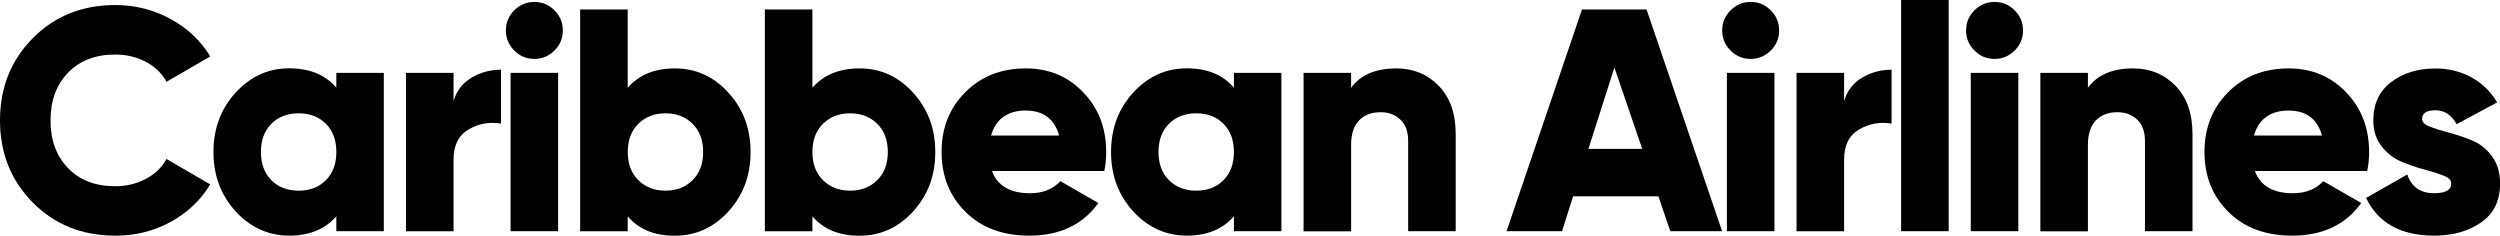 <?xml version="1.0" encoding="UTF-8"?>
<svg id="BG" xmlns="http://www.w3.org/2000/svg" viewBox="0 0 360.72 34">
  <g>
    <path d="M16.63,34c-4.78,0-8.75-1.59-11.9-4.78C1.58,26.04,0,22.09,0,17.37S1.58,8.69,4.73,5.51C7.88,2.32,11.85.73,16.63.73c2.86,0,5.51.66,7.95,1.99,2.44,1.33,4.36,3.13,5.76,5.42l-6.31,3.66c-.7-1.25-1.71-2.22-3.02-2.9-1.31-.68-2.77-1.03-4.39-1.03-2.83,0-5.1.87-6.79,2.6-1.69,1.74-2.54,4.04-2.54,6.9s.85,5.16,2.54,6.9,3.95,2.6,6.79,2.6c1.61,0,3.08-.35,4.41-1.05,1.33-.7,2.32-1.66,2.99-2.88l6.31,3.66c-1.37,2.29-3.28,4.09-5.71,5.42-2.44,1.33-5.1,1.99-8,1.99Z"/>
    <path d="M48.53,10.51h6.85v22.85h-6.85v-2.15c-1.62,1.86-3.88,2.79-6.81,2.79s-5.59-1.16-7.72-3.5c-2.13-2.33-3.2-5.19-3.2-8.57s1.07-6.24,3.2-8.57c2.13-2.33,4.71-3.5,7.72-3.5s5.19.93,6.81,2.79v-2.15ZM39.16,26c1.01,1.01,2.31,1.51,3.93,1.51s2.92-.5,3.93-1.51,1.51-2.36,1.51-4.07-.5-3.06-1.51-4.07c-1.01-1.01-2.32-1.51-3.93-1.51s-2.93.5-3.93,1.51c-1.01,1-1.51,2.36-1.51,4.07s.5,3.06,1.51,4.07Z"/>
    <path d="M65.44,14.58c.43-1.46,1.29-2.58,2.58-3.36,1.29-.78,2.72-1.16,4.27-1.16v7.77c-1.68-.27-3.24,0-4.68.85-1.45.84-2.17,2.29-2.17,4.36v10.33h-6.86V10.51h6.86v4.07Z"/>
    <path d="M80,7.29c-.81.81-1.78,1.21-2.9,1.21s-2.1-.4-2.9-1.21c-.81-.81-1.21-1.77-1.21-2.9s.4-2.09,1.21-2.9c.81-.81,1.77-1.21,2.9-1.21s2.09.4,2.9,1.21c.81.81,1.21,1.77,1.21,2.9s-.4,2.1-1.21,2.9ZM73.67,33.36V10.51h6.86v22.85h-6.86Z"/>
    <path d="M97.38,9.87c3.02,0,5.59,1.16,7.72,3.5,2.13,2.33,3.2,5.19,3.2,8.57s-1.07,6.24-3.2,8.57c-2.13,2.33-4.71,3.5-7.72,3.5s-5.19-.93-6.81-2.79v2.15h-6.86V1.37h6.86v11.29c1.61-1.86,3.88-2.79,6.81-2.79ZM92.11,26c1.02,1.01,2.32,1.51,3.91,1.51s2.89-.5,3.91-1.51c1.02-1.01,1.53-2.36,1.53-4.07s-.51-3.06-1.53-4.07c-1.02-1.01-2.32-1.51-3.91-1.51s-2.89.5-3.91,1.51c-1.02,1-1.53,2.36-1.53,4.07s.51,3.06,1.53,4.07Z"/>
    <path d="M124.03,9.87c3.02,0,5.59,1.16,7.72,3.5,2.13,2.33,3.2,5.19,3.2,8.57s-1.07,6.24-3.2,8.57c-2.13,2.33-4.71,3.5-7.72,3.5s-5.19-.93-6.81-2.79v2.15h-6.86V1.37h6.86v11.29c1.61-1.86,3.88-2.79,6.81-2.79ZM118.75,26c1.02,1.01,2.32,1.51,3.91,1.51s2.89-.5,3.91-1.51c1.02-1.01,1.53-2.36,1.53-4.07s-.51-3.06-1.53-4.07c-1.02-1.01-2.32-1.51-3.91-1.51s-2.89.5-3.91,1.51c-1.02,1-1.53,2.36-1.53,4.07s.51,3.06,1.53,4.07Z"/>
    <path d="M143.13,24.68c.79,2.13,2.62,3.2,5.48,3.2,1.86,0,3.32-.58,4.39-1.74l5.48,3.15c-2.26,3.14-5.58,4.71-9.96,4.71-3.84,0-6.91-1.14-9.21-3.43-2.3-2.28-3.45-5.16-3.45-8.64s1.13-6.31,3.4-8.61c2.27-2.3,5.19-3.45,8.75-3.45,3.32,0,6.09,1.15,8.29,3.45,2.21,2.3,3.31,5.17,3.31,8.61,0,.98-.09,1.89-.27,2.74h-16.22ZM142.99,19.56h9.83c-.67-2.41-2.29-3.61-4.84-3.61s-4.31,1.2-4.98,3.61Z"/>
    <path d="M178.04,10.51h6.85v22.85h-6.85v-2.15c-1.62,1.86-3.88,2.79-6.81,2.79s-5.59-1.16-7.72-3.5c-2.13-2.33-3.2-5.19-3.2-8.57s1.07-6.24,3.2-8.57c2.13-2.33,4.71-3.5,7.72-3.5s5.19.93,6.81,2.79v-2.15ZM168.67,26c1.01,1.01,2.31,1.51,3.93,1.51s2.92-.5,3.93-1.51,1.51-2.36,1.51-4.07-.5-3.06-1.51-4.07c-1.01-1.01-2.32-1.51-3.93-1.51s-2.93.5-3.93,1.51c-1.01,1-1.51,2.36-1.51,4.07s.5,3.06,1.51,4.07Z"/>
    <path d="M201.49,9.87c2.44,0,4.47.84,6.1,2.51,1.63,1.68,2.45,3.99,2.45,6.95v14.03h-6.86v-13.02c0-1.34-.37-2.37-1.12-3.08-.75-.72-1.7-1.07-2.86-1.07-1.31,0-2.35.4-3.11,1.19-.76.79-1.14,1.96-1.14,3.52v12.48h-6.86V10.51h6.86v2.15c1.37-1.86,3.55-2.79,6.53-2.79Z"/>
  </g>
  <g>
    <path d="M241,33.36l-1.71-5.03h-12.31l-1.6,5.03h-8l10.88-31.99h9.32l10.9,31.99h-7.48ZM229.2,21.48h7.75l-4.01-11.74-3.75,11.74Z"/>
    <path d="M255.5,7.29c-.81.81-1.78,1.21-2.9,1.21s-2.1-.4-2.9-1.21c-.81-.81-1.21-1.77-1.21-2.9s.4-2.09,1.21-2.9c.81-.81,1.77-1.21,2.9-1.21s2.09.4,2.9,1.21c.81.81,1.21,1.77,1.21,2.9s-.4,2.1-1.21,2.9ZM249.17,33.36V10.51h6.86v22.85h-6.86Z"/>
    <path d="M266.08,14.58c.43-1.46,1.29-2.58,2.58-3.36,1.29-.78,2.72-1.16,4.27-1.16v7.77c-1.68-.27-3.24,0-4.68.85-1.45.84-2.17,2.29-2.17,4.36v10.33h-6.86V10.51h6.86v4.07Z"/>
    <path d="M274.31,33.36V0h6.86v33.36h-6.86Z"/>
    <path d="M290.69,7.29c-.81.81-1.78,1.21-2.9,1.21s-2.1-.4-2.9-1.21c-.81-.81-1.21-1.77-1.21-2.9s.4-2.09,1.21-2.9c.81-.81,1.77-1.21,2.9-1.21s2.09.4,2.9,1.21c.81.81,1.21,1.77,1.21,2.9s-.4,2.1-1.21,2.9ZM284.36,33.36V10.51h6.86v22.85h-6.86Z"/>
    <path d="M307.8,9.87c2.44,0,4.47.84,6.1,2.51,1.63,1.68,2.45,3.99,2.45,6.95v14.03h-6.86v-13.02c0-1.34-.37-2.37-1.12-3.08-.75-.72-1.7-1.07-2.86-1.07-1.31,0-2.35.4-3.11,1.19-.76.79-1.14,1.96-1.14,3.52v12.48h-6.86V10.51h6.86v2.15c1.37-1.86,3.55-2.79,6.53-2.79Z"/>
    <path d="M325.35,24.68c.79,2.13,2.62,3.2,5.48,3.2,1.86,0,3.32-.58,4.39-1.74l5.48,3.15c-2.26,3.14-5.58,4.71-9.96,4.71-3.84,0-6.91-1.14-9.21-3.43-2.3-2.28-3.45-5.16-3.45-8.64s1.13-6.31,3.4-8.61c2.27-2.3,5.19-3.45,8.75-3.45,3.32,0,6.09,1.15,8.29,3.45,2.21,2.3,3.31,5.17,3.31,8.61,0,.98-.09,1.89-.27,2.74h-16.22ZM325.21,19.56h9.83c-.67-2.41-2.29-3.61-4.84-3.61s-4.31,1.2-4.98,3.61Z"/>
    <path d="M349.48,17.18c0,.46.39.83,1.17,1.12.78.29,1.71.58,2.81.87,1.1.29,2.19.66,3.29,1.12,1.1.46,2.03,1.21,2.81,2.26s1.17,2.37,1.17,3.95c0,2.47-.91,4.33-2.74,5.6s-4.08,1.9-6.76,1.9c-4.81,0-8.09-1.81-9.83-5.44l5.94-3.38c.61,1.8,1.9,2.7,3.88,2.7,1.65,0,2.47-.47,2.47-1.42,0-.46-.39-.84-1.17-1.14-.78-.3-1.71-.6-2.81-.89-1.1-.29-2.19-.67-3.29-1.14-1.1-.47-2.03-1.21-2.81-2.22s-1.17-2.24-1.17-3.7c0-2.38.86-4.22,2.58-5.53,1.72-1.31,3.85-1.96,6.38-1.96,1.89,0,3.61.42,5.16,1.26s2.8,2.05,3.75,3.63l-5.85,3.15c-.73-1.34-1.75-2.01-3.06-2.01s-1.92.43-1.92,1.28Z"/>
  </g>
</svg>